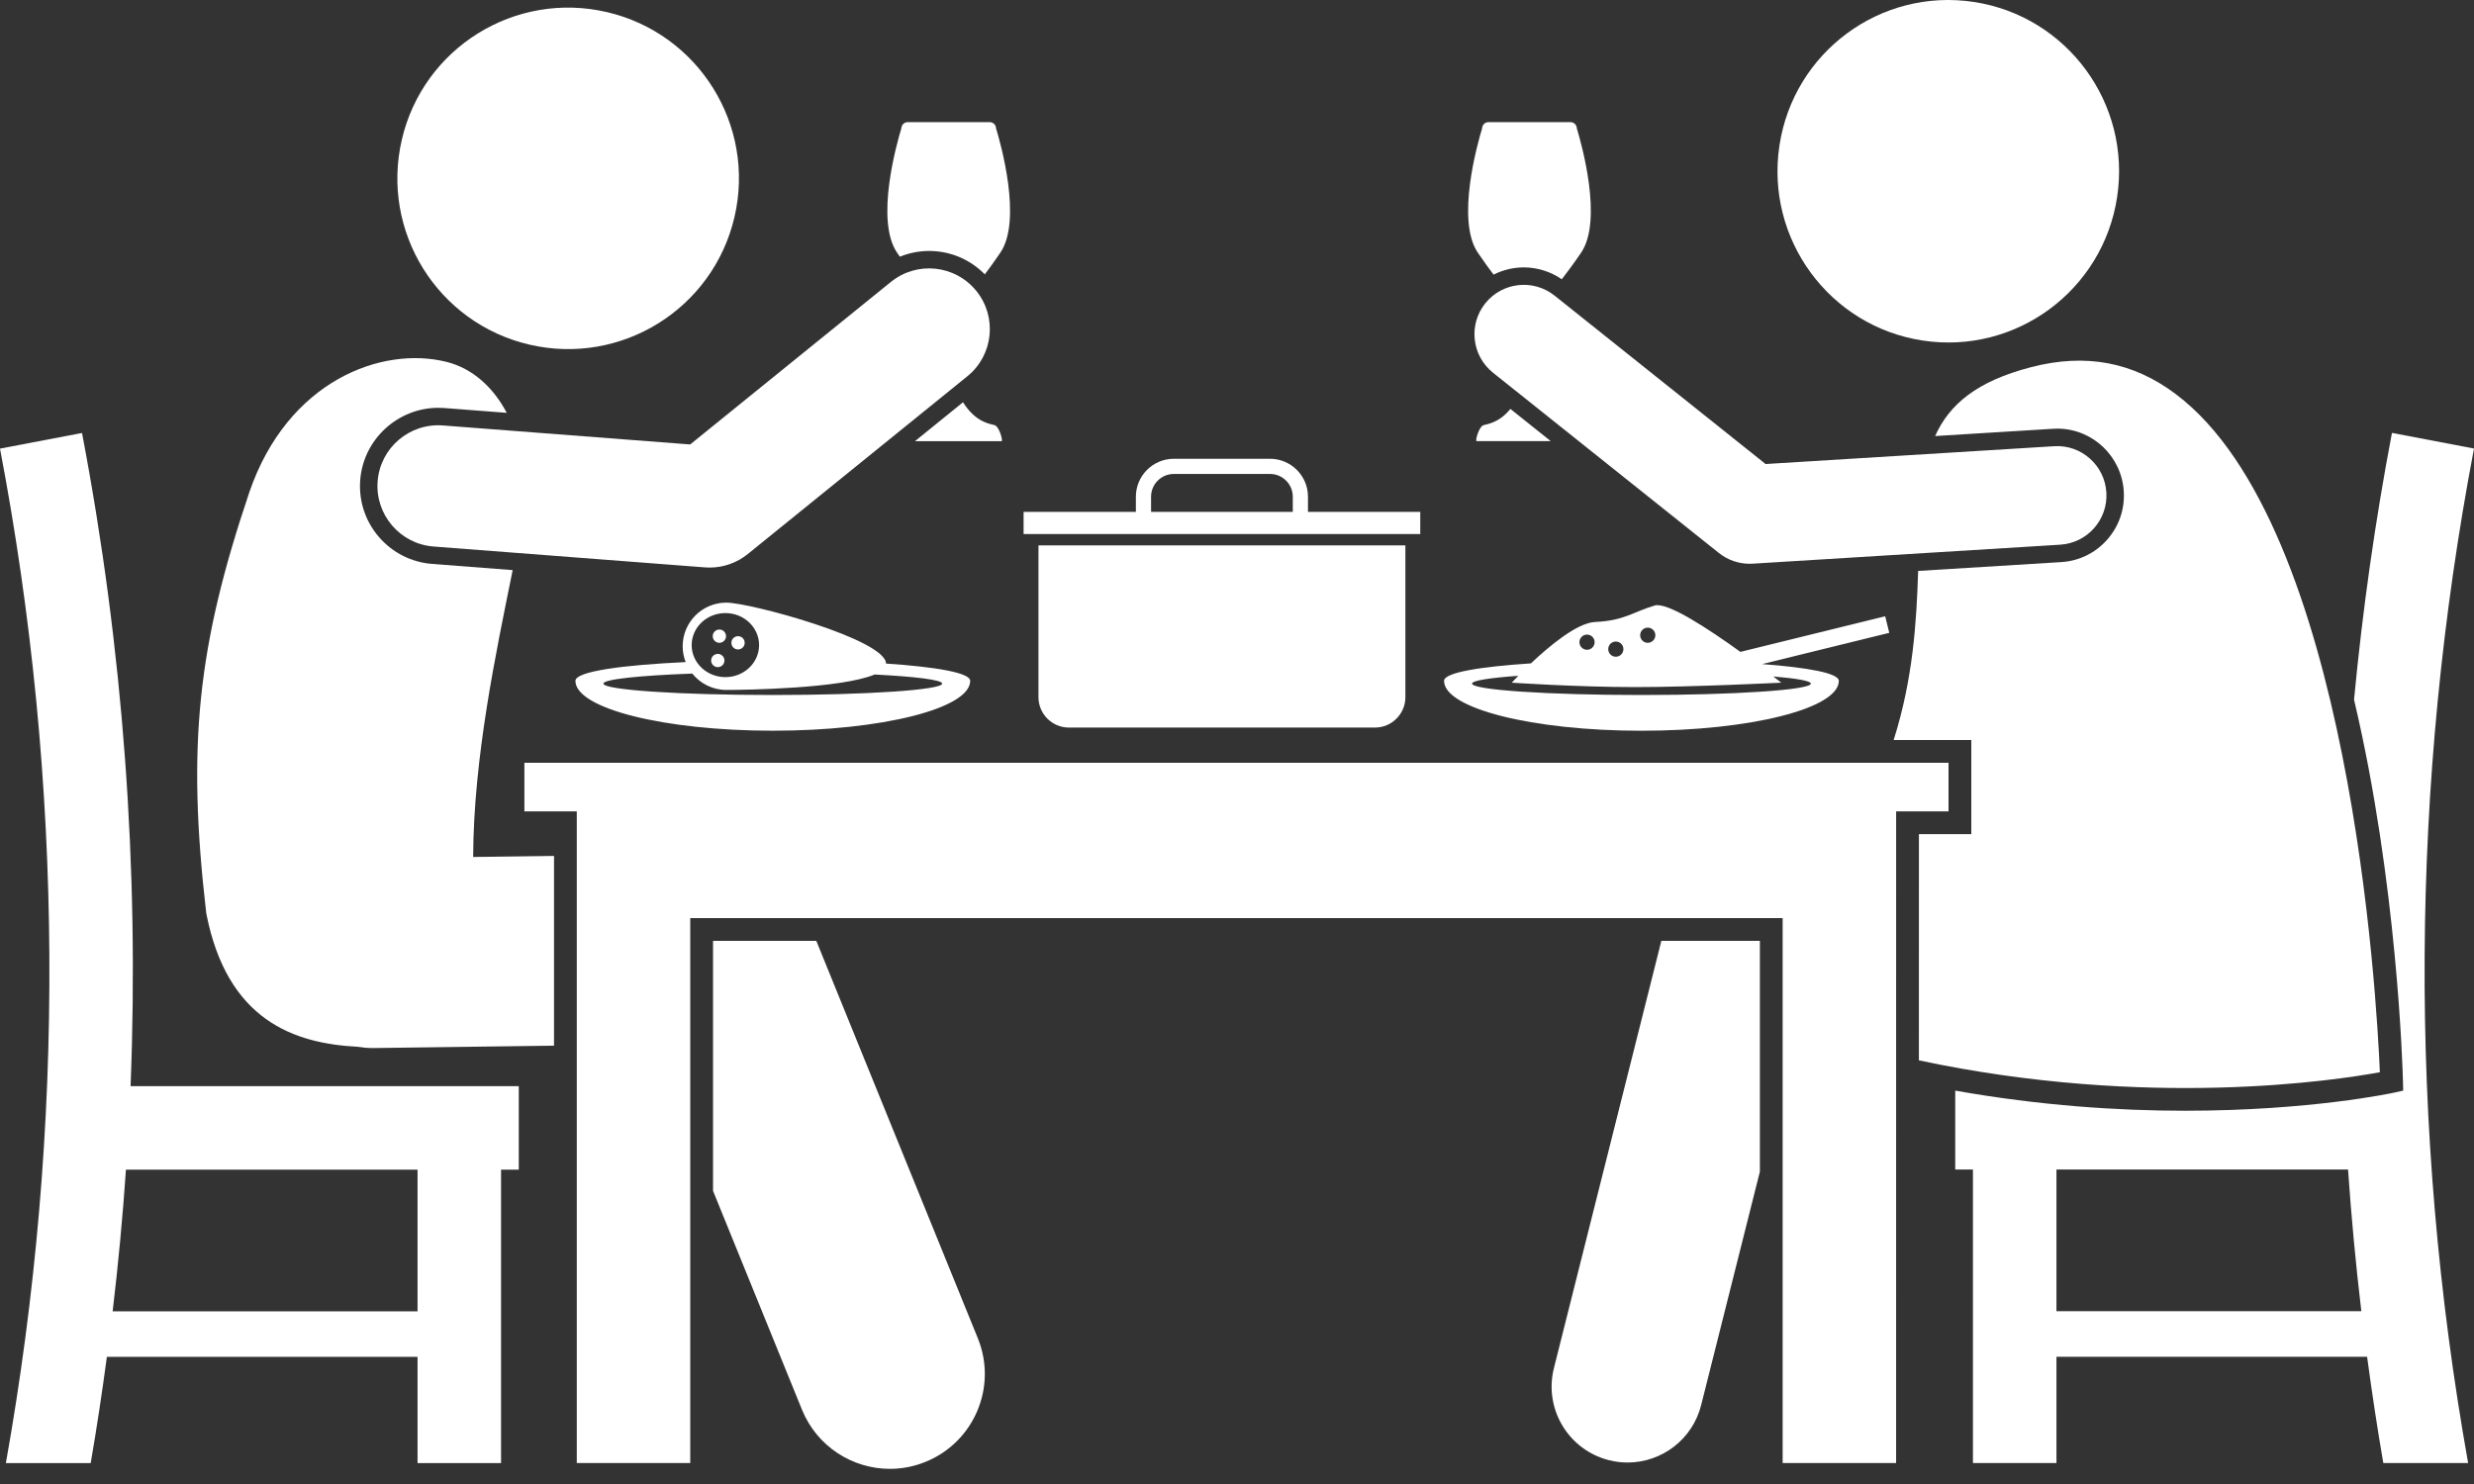 <svg width="80" height="48" viewBox="0 0 80 48" fill="none" xmlns="http://www.w3.org/2000/svg">
<rect x="0" y="0" width="80" height="48" fill="#333333" stroke="none"/>
<g clip-path="url(#clip0_2556_1149)">
<path d="M60.96 19.933L56.278 21.085C55.243 20.338 53.914 19.465 53.508 19.585C52.812 19.789 52.526 20.076 51.585 20.117C51.001 20.142 50.102 20.892 49.504 21.457C47.869 21.564 46.695 21.752 46.695 22.022C46.695 22.913 49.553 23.636 53.078 23.636C56.603 23.636 59.461 22.913 59.461 22.022C59.461 21.77 58.442 21.59 56.981 21.48L61.092 20.469L60.96 19.933ZM53.282 20.301C53.418 20.301 53.528 20.411 53.528 20.546C53.528 20.682 53.418 20.792 53.282 20.792C53.147 20.792 53.037 20.682 53.037 20.546C53.037 20.411 53.147 20.301 53.282 20.301ZM52.249 20.751C52.385 20.751 52.495 20.861 52.495 20.996C52.495 21.132 52.385 21.242 52.249 21.242C52.114 21.242 52.004 21.132 52.004 20.996C52.004 20.861 52.114 20.751 52.249 20.751ZM51.319 20.526C51.454 20.526 51.564 20.636 51.564 20.771C51.564 20.907 51.454 21.017 51.319 21.017C51.183 21.017 51.073 20.907 51.073 20.771C51.073 20.636 51.183 20.526 51.319 20.526ZM58.556 22.111C58.556 22.315 56.103 22.48 53.078 22.48C50.053 22.48 47.6 22.315 47.6 22.111C47.6 22.014 48.169 21.925 49.096 21.859C48.965 21.993 48.884 22.081 48.884 22.081C48.884 22.081 51.012 22.224 52.873 22.224C54.735 22.224 57.599 22.081 57.599 22.081C57.599 22.081 57.503 22.005 57.342 21.88C58.101 21.944 58.556 22.024 58.556 22.111ZM77.347 14.002C76.802 16.862 76.395 19.741 76.121 22.63C77.517 28.535 77.692 34.547 77.703 34.973L77.71 35.276L77.415 35.342C77.368 35.352 74.712 35.927 70.655 35.927C68.511 35.927 65.974 35.764 63.225 35.276V37.829H63.798V47.321H66.498V43.884H76.543C76.698 45.032 76.87 46.178 77.067 47.321H79.81C77.874 36.466 77.933 25.345 80 14.508C79.116 14.339 78.231 14.17 77.347 14.002ZM66.498 42.411V37.829H75.927C76.033 39.359 76.175 40.886 76.357 42.411H66.498ZM53.722 30.431L50.248 44.251C49.917 45.566 50.715 46.9 52.03 47.23C52.231 47.281 52.432 47.305 52.63 47.305C53.729 47.305 54.729 46.562 55.009 45.448L56.908 37.896V30.431H53.722V30.431ZM68.46 6.374C68.919 3.35 66.847 0.525 63.831 0.064C60.817 -0.397 58 1.68 57.541 4.704C57.082 7.728 59.154 10.553 62.169 11.014C65.183 11.475 68.001 9.398 68.46 6.374Z" fill="white"/>
<path d="M76.956 34.681C76.857 32.305 76.005 17.007 70.364 12.753C68.976 11.706 67.444 11.418 65.68 11.875C63.922 12.331 63.034 13.078 62.575 14.104L66.386 13.869C66.432 13.866 66.479 13.864 66.526 13.864C67.661 13.864 68.605 14.755 68.675 15.892C68.711 16.468 68.52 17.023 68.138 17.456C67.756 17.888 67.228 18.146 66.652 18.181L62.026 18.467C61.973 20.107 61.864 21.946 61.234 23.935H63.745V26.981H62.051L62.05 34.297C69.472 35.876 75.562 34.939 76.956 34.681ZM2.652 14.005C1.768 14.173 0.884 14.342 0 14.511C2.067 25.348 2.126 36.469 0.19 47.324H2.933C3.13 46.181 3.302 45.035 3.456 43.887H13.502V47.324H16.202V37.832H16.775V35.132H4.222C4.504 28.067 3.983 20.979 2.652 14.005ZM13.502 37.832V42.414H3.643C3.824 40.89 3.967 39.362 4.073 37.832H13.502Z" fill="white"/>
<path d="M23.75 7.021C24.442 4.051 22.595 1.083 19.624 0.391C16.654 -0.301 13.685 1.546 12.994 4.516C12.302 7.487 14.149 10.455 17.119 11.147C20.09 11.838 23.058 9.991 23.75 7.021Z" fill="white"/>
<path d="M15.3 27.719C15.314 24.494 16.037 21.116 16.578 18.44L13.975 18.24C13.302 18.188 12.689 17.877 12.249 17.364C11.81 16.852 11.596 16.198 11.648 15.525C11.749 14.216 12.857 13.191 14.171 13.191C14.234 13.191 14.298 13.193 14.361 13.197L16.386 13.353C15.952 12.533 15.292 11.918 14.435 11.704C12.339 11.181 9.301 12.32 8.065 15.914C6.395 20.866 6.036 24.09 6.67 29.543C7.346 33.018 9.522 33.751 11.566 33.858C11.721 33.883 11.879 33.899 12.041 33.899C12.054 33.899 12.068 33.899 12.082 33.899L17.915 33.822L17.915 27.685L15.3 27.719ZM23.057 38.519L25.933 45.596C26.417 46.787 27.565 47.51 28.776 47.51C29.161 47.51 29.552 47.437 29.93 47.283C31.501 46.645 32.257 44.855 31.619 43.285L26.396 30.431H23.057V38.519Z" fill="white"/>
<path d="M61.314 26.244H63.008V24.672H16.957V26.244H18.651L18.651 47.321H22.32V29.695H57.644V47.321H61.313L61.314 26.244Z" fill="white"/>
<path d="M34.562 23.533H44.463C45.003 23.533 45.445 23.091 45.445 22.551V17.641H33.58V22.551C33.58 23.091 34.022 23.533 34.562 23.533ZM45.926 16.557H42.295V16.066C42.295 15.389 41.744 14.839 41.067 14.839H37.958C37.281 14.839 36.73 15.389 36.73 16.066V16.557H33.099V17.273H45.926V16.557ZM37.221 16.066C37.221 15.66 37.552 15.33 37.958 15.33H41.067C41.473 15.33 41.804 15.66 41.804 16.066V16.557H37.221V16.066ZM18.607 22.022C18.607 22.913 21.465 23.635 24.99 23.635C28.515 23.635 31.373 22.913 31.373 22.022C31.373 21.756 30.241 21.57 28.651 21.463C28.637 20.683 24.265 19.492 23.486 19.492C22.707 19.492 22.075 20.124 22.075 20.904C22.075 21.084 22.11 21.257 22.172 21.415C20.155 21.51 18.607 21.712 18.607 22.022ZM22.366 20.866C22.366 20.294 22.854 19.83 23.456 19.83C24.058 19.83 24.546 20.294 24.546 20.866C24.546 21.438 24.058 21.902 23.456 21.902C22.854 21.901 22.366 21.438 22.366 20.866ZM22.386 21.787C22.645 22.109 23.041 22.316 23.486 22.316C24.128 22.316 27.212 22.268 28.282 21.817C29.609 21.884 30.467 21.991 30.467 22.111C30.467 22.315 28.015 22.48 24.99 22.48C21.965 22.48 19.512 22.315 19.512 22.111C19.513 21.971 20.675 21.849 22.386 21.787Z" fill="white"/>
<path d="M23.262 20.792C23.38 20.792 23.477 20.696 23.477 20.577C23.477 20.459 23.38 20.362 23.262 20.362C23.143 20.362 23.047 20.459 23.047 20.577C23.047 20.696 23.143 20.792 23.262 20.792Z" fill="white"/>
<path d="M23.865 21.007C23.984 21.007 24.08 20.911 24.08 20.792C24.08 20.673 23.984 20.577 23.865 20.577C23.747 20.577 23.65 20.673 23.65 20.792C23.65 20.911 23.747 21.007 23.865 21.007Z" fill="white"/>
<path d="M23.211 21.579C23.329 21.579 23.426 21.483 23.426 21.365C23.426 21.246 23.329 21.15 23.211 21.15C23.092 21.15 22.996 21.246 22.996 21.365C22.996 21.483 23.092 21.579 23.211 21.579Z" fill="white"/>
<path d="M31.845 8.874C31.988 8.686 32.154 8.458 32.349 8.17C33.06 7.121 32.357 4.637 32.208 4.148C32.205 4.039 32.116 3.951 32.006 3.951H29.349C29.24 3.951 29.151 4.039 29.147 4.148C28.998 4.637 28.295 7.121 29.006 8.17C29.038 8.217 29.067 8.26 29.098 8.303C29.396 8.182 29.717 8.117 30.043 8.117C30.728 8.117 31.371 8.391 31.845 8.874ZM32.395 14.269C32.425 14.208 32.304 13.799 32.167 13.753C32.032 13.709 31.564 13.681 31.14 13.011L29.587 14.269H32.395ZM47.968 13.753C47.831 13.799 47.709 14.208 47.74 14.268H50.145L48.841 13.227C48.463 13.688 48.086 13.714 47.968 13.753ZM50.502 9.033C50.669 8.818 50.874 8.545 51.129 8.17C51.84 7.121 51.136 4.637 50.988 4.148C50.984 4.039 50.895 3.951 50.786 3.951H48.129C48.019 3.951 47.93 4.039 47.927 4.148C47.778 4.637 47.075 7.121 47.786 8.17C47.984 8.463 48.153 8.694 48.297 8.883C48.596 8.732 48.929 8.649 49.276 8.649C49.713 8.649 50.143 8.785 50.502 9.033Z" fill="white"/>
<path d="M12.211 15.568C12.128 16.649 12.937 17.593 14.018 17.677L22.795 18.352C22.845 18.356 22.895 18.358 22.945 18.358C23.394 18.358 23.83 18.204 24.181 17.92L31.28 12.171C32.123 11.489 32.253 10.252 31.57 9.409C30.887 8.566 29.651 8.436 28.808 9.119L22.317 14.376L14.32 13.761C13.238 13.68 12.294 14.487 12.211 15.568ZM66.618 17.618C67.498 17.564 68.167 16.807 68.112 15.927C68.058 15.047 67.297 14.375 66.421 14.433L57.093 15.009L50.27 9.562C49.581 9.012 48.577 9.125 48.027 9.813C47.477 10.502 47.59 11.506 48.279 12.056L55.582 17.886C55.865 18.113 56.217 18.235 56.577 18.235C56.61 18.235 56.643 18.234 56.676 18.232L66.618 17.618Z" fill="white"/>
</g>
<defs>
<clipPath id="clip0_2556_1149">
<rect width="80" height="47.51" fill="white"/>
</clipPath>
</defs>
</svg>

